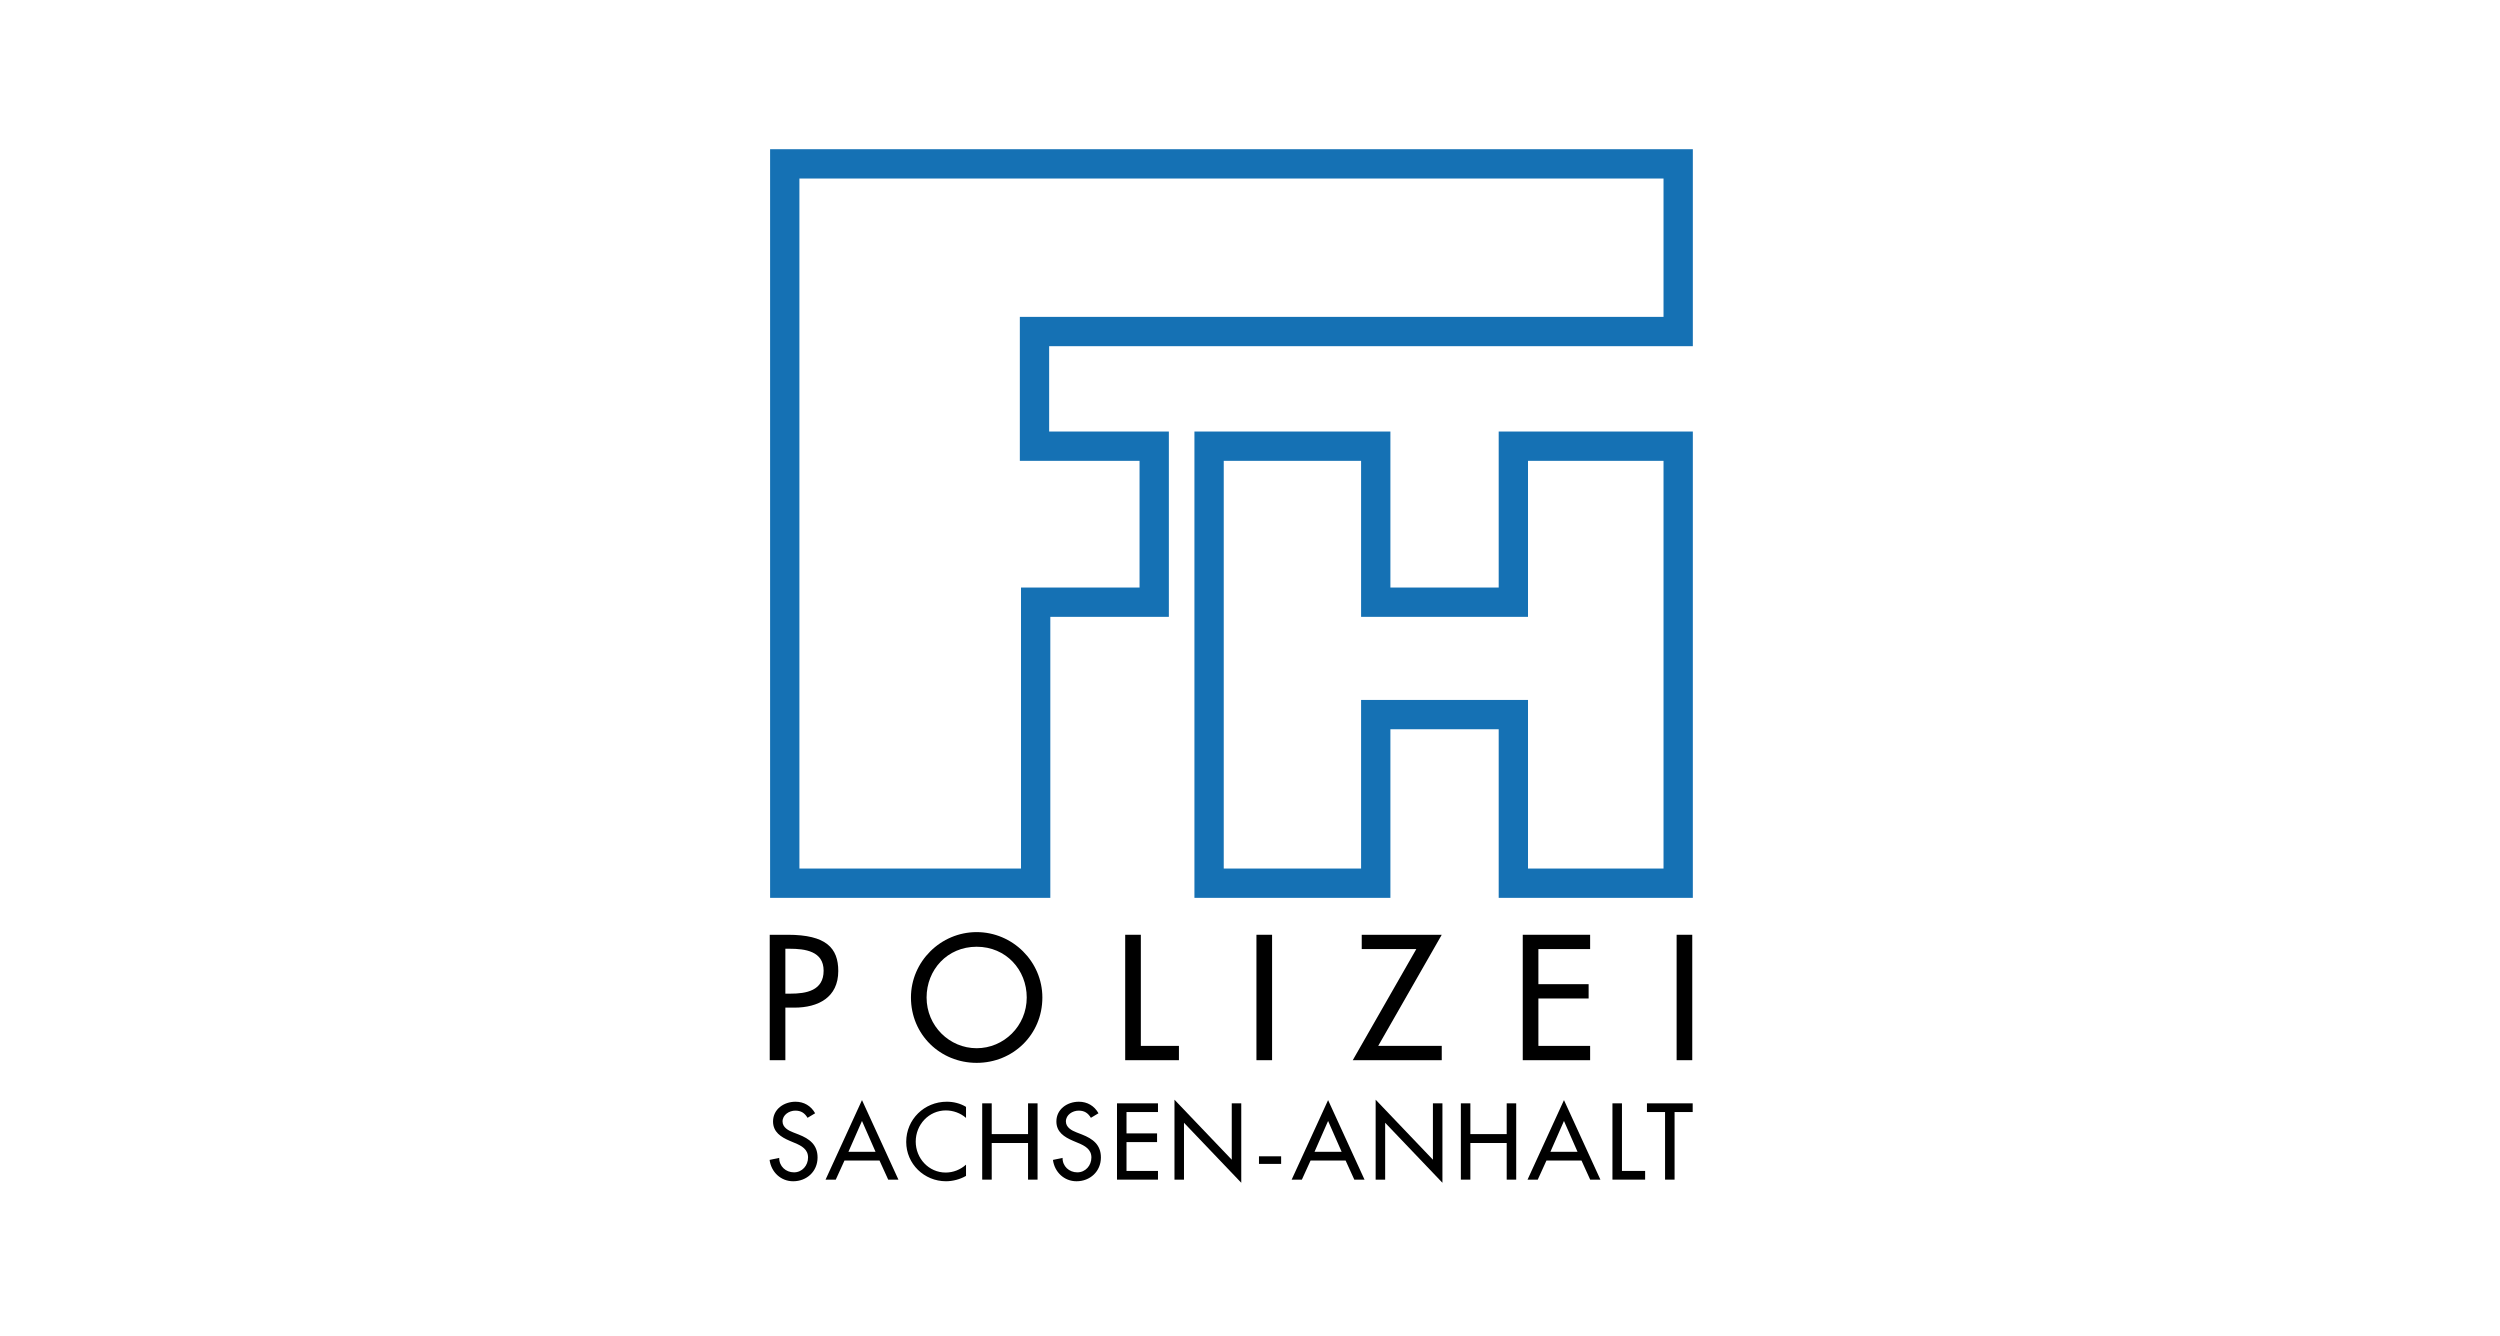 <?xml version="1.0" encoding="UTF-8"?>
<svg id="epsa" xmlns="http://www.w3.org/2000/svg" viewBox="0 0 1190 636">
  <defs>
    <style>
      .cls-1 {
        fill: none;
        stroke: #1571b4;
        stroke-width: 13.952px;
      }
    </style>
  </defs>
  <g>
    <path d="M373.835,504.653h-7.443v-59.702h8.551c18.37,0,24.071,6.334,24.071,17.262,0,12.59-9.581,17.419-20.903,17.419h-4.276v25.02h0Zm0-31.672h2.375c7.602,0,15.837-1.426,15.837-10.927,0-9.342-8.868-10.452-16.233-10.452h-1.98v21.379Z"/>
    <path d="M496.167,474.803c0,17.736-14.015,31.118-31.277,31.118s-31.276-13.382-31.276-31.118c0-17.104,14.173-31.118,31.276-31.118s31.277,14.015,31.277,31.118Zm-7.443,0c0-13.144-9.819-24.151-23.833-24.151s-23.833,11.006-23.833,24.151c0,13.618,10.926,24.15,23.833,24.15s23.833-10.532,23.833-24.15Z"/>
    <path d="M543.038,497.844h18.133v6.809h-25.575v-59.702h7.443v52.893h0Z"/>
    <path d="M605.51,504.653h-7.443v-59.702h7.443v59.702Z"/>
    <path d="M686.273,497.844v6.809h-42.362l30.247-52.892h-25.971v-6.81h38.086l-30.247,52.893h30.247Z"/>
    <path d="M724.831,444.951h32.068v6.81h-24.625v16.707h23.912v6.81h-23.912v22.567h24.625v6.809h-32.068v-59.703h0Z"/>
    <path d="M805.514,504.653h-7.443v-59.702h7.443v59.702Z"/>
  </g>
  <g>
    <path d="M384.391,532.078c-1.349-2.264-3.082-3.42-5.828-3.42-2.889,0-6.069,1.975-6.069,5.154,0,2.843,2.793,4.335,5.057,5.202l2.601,1.012c5.154,2.023,9.007,4.865,9.007,10.934,0,6.598-5.106,11.319-11.608,11.319-5.876,0-10.452-4.335-11.222-10.163l4.576-.964c-.048,3.998,3.13,6.888,7.032,6.888s6.695-3.276,6.695-7.08c0-3.902-3.13-5.588-6.262-6.887l-2.505-1.06c-4.143-1.783-7.899-4.144-7.899-9.2,0-5.876,5.202-9.392,10.692-9.392,4.046,0,7.369,1.975,9.345,5.492l-3.613,2.167Z"/>
    <path d="M401.973,552.403l-4.143,9.104h-4.865l17.34-37.858,17.34,37.858h-4.865l-4.143-9.104h-16.664Zm8.332-18.833l-6.455,14.691h12.908l-6.454-14.691Z"/>
    <path d="M459.822,532.126c-2.601-2.313-6.165-3.565-9.585-3.565-8.14,0-14.353,6.792-14.353,14.836,0,7.947,6.165,14.739,14.257,14.739,3.564,0,6.984-1.35,9.681-3.758v5.346c-2.794,1.638-6.358,2.553-9.537,2.553-10.356,0-18.93-8.236-18.93-18.737,0-10.74,8.622-19.122,19.315-19.122,3.179,0,6.407,.771,9.152,2.457,0,0,0,5.25,0,5.25Z"/>
    <path d="M489.35,539.833v-14.643h4.527v36.317h-4.527v-17.436h-17.292v17.436h-4.527v-36.317h4.527v14.643h17.292Z"/>
    <path d="M519.263,532.078c-1.349-2.264-3.082-3.42-5.828-3.42-2.889,0-6.069,1.975-6.069,5.154,0,2.843,2.794,4.335,5.057,5.202l2.601,1.012c5.154,2.023,9.007,4.865,9.007,10.934,0,6.598-5.106,11.319-11.608,11.319-5.876,0-10.452-4.335-11.222-10.163l4.576-.964c-.048,3.998,3.13,6.888,7.032,6.888s6.695-3.276,6.695-7.08c0-3.902-3.131-5.588-6.262-6.887l-2.505-1.06c-4.142-1.783-7.899-4.144-7.899-9.2,0-5.876,5.202-9.392,10.693-9.392,4.046,0,7.369,1.975,9.344,5.492l-3.613,2.167Z"/>
    <path d="M531.69,525.19h19.507v4.143h-14.98v10.163h14.546v4.142h-14.546v13.728h14.98v4.143h-19.507v-36.319Z"/>
    <path d="M559.051,523.456l27.262,28.562v-26.828h4.528v37.81l-27.262-28.562v27.07h-4.528v-38.051Z"/>
    <path d="M609.82,550.403v3.613h-10.548v-3.613h10.548Z"/>
    <path d="M623.837,552.403l-4.143,9.104h-4.865l17.34-37.858,17.34,37.858h-4.865l-4.143-9.104h-16.664Zm8.333-18.833l-6.455,14.691h12.908l-6.454-14.691Z"/>
    <path d="M654.809,523.456l27.261,28.562v-26.828h4.527v37.81l-27.261-28.562v27.07h-4.527v-38.051Z"/>
    <path d="M717.187,539.833v-14.643h4.527v36.317h-4.527v-17.436h-17.292v17.436h-4.527v-36.317h4.527v14.643h17.292Z"/>
    <path d="M736.117,552.403l-4.143,9.104h-4.865l17.34-37.858,17.339,37.858h-4.864l-4.143-9.104h-16.664Zm8.333-18.833l-6.455,14.691h12.908l-6.453-14.691Z"/>
    <path d="M772.051,557.365h11.03v4.143h-15.557v-36.317h4.527v32.174Z"/>
    <path d="M797.098,561.507h-4.527v-32.175h-8.621v-4.143h21.77v4.143h-8.621v32.175h0Z"/>
  </g>
  <polygon class="cls-1" points="373.544 78 798.813 78 798.813 157.808 492.418 157.808 492.418 212.386 549.401 212.386 549.401 286.645 492.976 286.645 492.976 420.403 373.544 420.403 373.544 78"/>
  <polygon class="cls-1" points="575.524 212.386 654.856 212.386 654.856 286.645 720.353 286.645 720.353 212.386 798.813 212.386 798.813 420.403 720.353 420.403 720.353 340.149 654.856 340.149 654.856 420.403 575.524 420.403 575.524 212.386"/>
</svg>